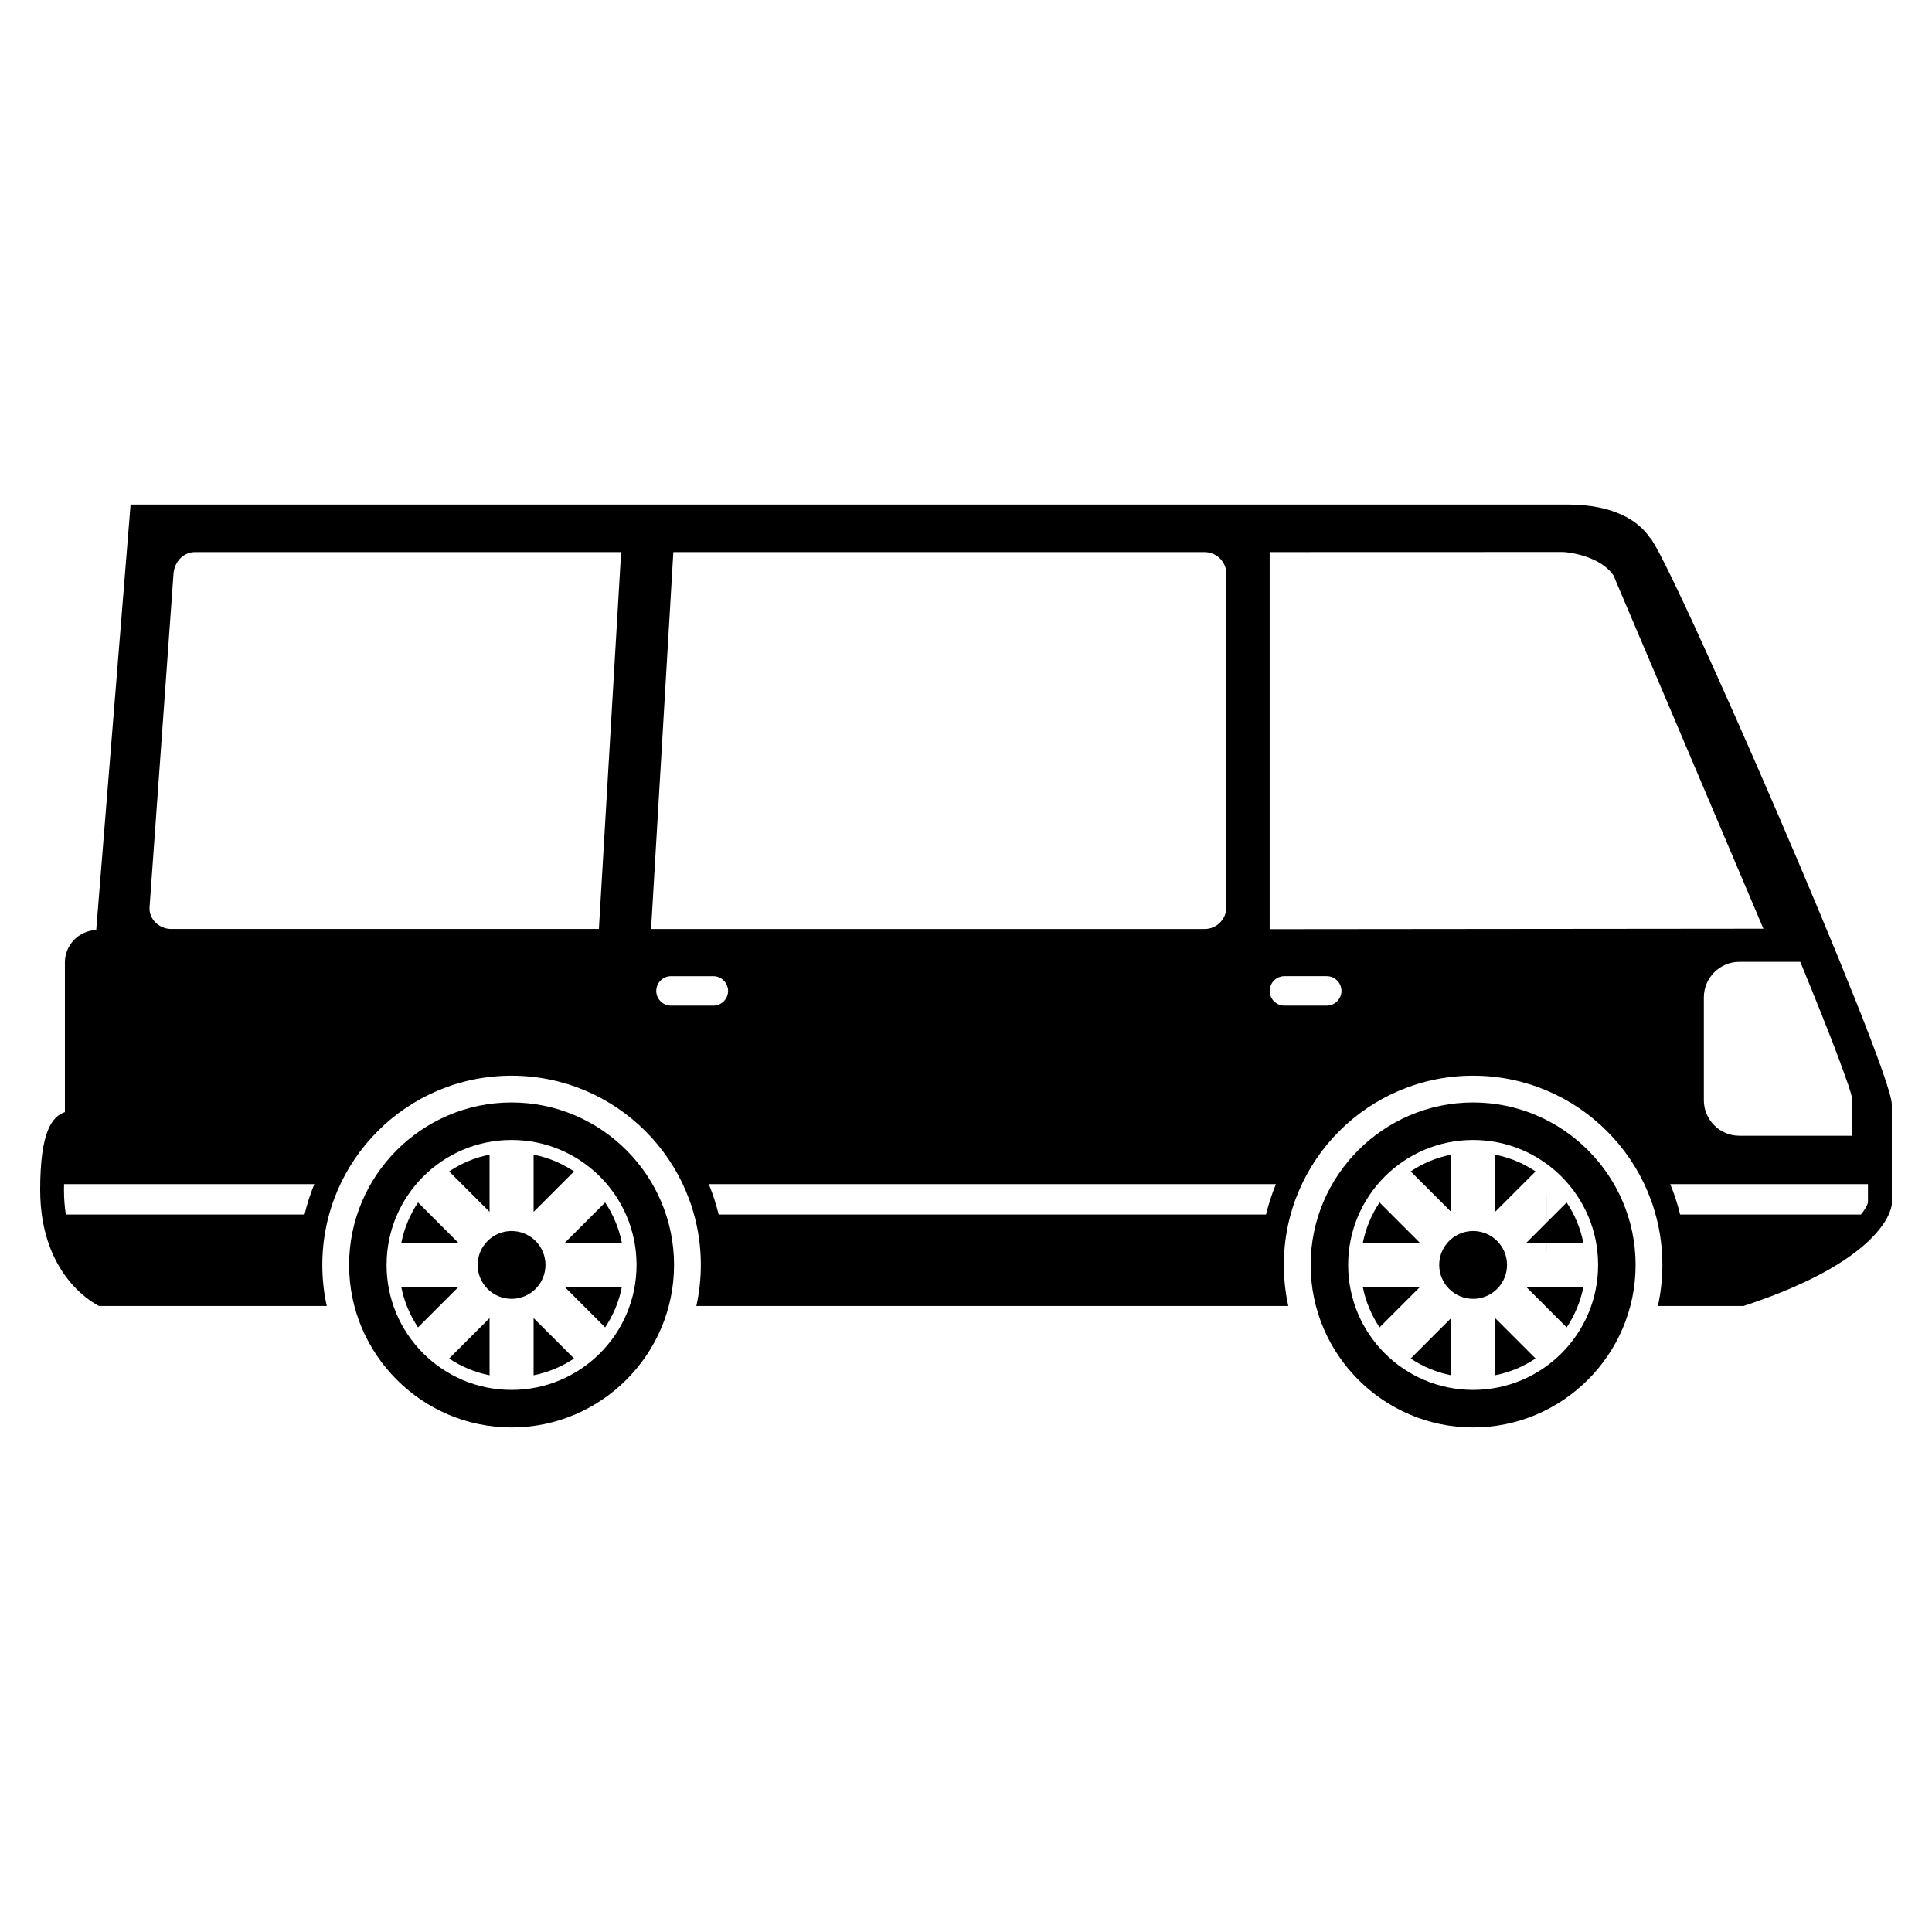 <?xml version="1.0" encoding="UTF-8"?>
<!-- The Best Svg Icon site in the world: iconSvg.co, Visit us! https://iconsvg.co -->
<svg fill="#000000" width="800px" height="800px" version="1.1" viewBox="144 144 512 512" xmlns="http://www.w3.org/2000/svg">
 <g>
  <path d="m581.21 286.46c-3.074-4.527-9.656-8.758-21.82-8.758h-76.574-304.21l-9.109 112.76c-4.59 0.156-8.297 3.961-8.297 8.586v39.668c-3.356 1.164-6.551 4.984-6.551 20.633 0 23.66 15.617 30.754 15.617 30.754h60.336c-0.777-3.496-1.184-7.144-1.184-10.883 0-27.699 22.453-50.152 50.152-50.152 27.703 0 50.16 22.453 50.16 50.152 0 3.738-0.414 7.387-1.188 10.883h156.87c-0.77-3.496-1.184-7.144-1.184-10.883 0-27.699 22.453-50.152 50.16-50.152 27.699 0 50.16 22.453 50.16 50.152 0 3.738-0.418 7.387-1.188 10.883h22.707c38.809-12.762 39.281-26.969 39.281-26.969v-26.5c-0.008-9.57-59.746-146.83-64.137-150.17zm-356.51 179.4h-63.254c-0.336-2.152-0.488-4.328-0.488-6.516 0-0.516 0.004-1.023 0.023-1.531h66.316c-1.055 2.594-1.93 5.285-2.598 8.047zm78.016-75.672h-113.34c-3.16 0-5.969-2.602-5.742-5.75l6.348-88.383c0.223-3.152 2.594-5.75 5.742-5.75h112.88zm324.04 22.664c1.996 5.008 3.977 10.027 5.785 15.094 0.66 1.859 1.93 5.113 2.262 7.094v9.941h-29.867c-5.176 0-9.395-4.231-9.395-9.395v-27.281c0-5.164 4.223-9.406 9.395-9.406h16.156c1.918 4.644 3.809 9.301 5.664 13.953zm-304.31-122.54h140.8c3.152 0 5.754 2.594 5.754 5.75v88.383c0 3.152-2.594 5.75-5.754 5.75l-146.7-0.004zm-0.633 120.19c-2.144 0-3.894-1.762-3.894-3.894 0-2.156 1.758-3.91 3.894-3.91h11.227c2.141 0 3.906 1.77 3.906 3.91s-1.758 3.894-3.906 3.894zm157.69 55.359h-145.05c-0.672-2.762-1.547-5.453-2.609-8.047h150.28c-1.062 2.594-1.938 5.285-2.617 8.047zm16.102-55.359h-11.23c-2.137 0-3.894-1.77-3.894-3.898v-0.004c0-2.144 1.762-3.906 3.894-3.906h11.23c2.144 0 3.898 1.762 3.898 3.91 0 2.141-1.758 3.898-3.898 3.898zm-15.129-20.262v-99.934l77.699-0.023c1.465 0.012 9.926 1.066 13.406 6.195l39.746 93.637zm158.56 72.457c-0.238 0.934-0.977 2.074-1.867 3.164h-47.914c-0.676-2.762-1.551-5.453-2.613-8.047h52.391v4.883z"/>
  <path d="m279.57 436.16c-23.715 0-43.055 19.348-43.055 43.062s19.34 43.066 43.055 43.066c23.719 0 43.062-19.352 43.062-43.066-0.004-23.715-19.344-43.062-43.062-43.062zm0 76.184c-18.293 0-33.121-14.82-33.121-33.117 0-18.289 14.828-33.125 33.121-33.125 18.297 0 33.125 14.836 33.125 33.125 0 18.289-14.828 33.117-33.125 33.117z"/>
  <path d="m304.37 462.67c2.133 3.195 3.668 6.828 4.438 10.723-0.77-3.902-2.309-7.527-4.438-10.723z"/>
  <path d="m250.36 473.3c-0.004 0.031-0.02 0.059-0.023 0.09h0.004c0.008-0.031 0.016-0.062 0.02-0.09z"/>
  <path d="m254.77 495.78 10.715-10.711 0.004 0.004-10.715 10.711z"/>
  <path d="m273.74 508.46c-3.906-0.77-7.527-2.309-10.715-4.445 3.184 2.141 6.812 3.676 10.715 4.445z"/>
  <path d="m308.81 485.05c-0.77 3.898-2.309 7.535-4.438 10.727 2.137-3.191 3.668-6.824 4.438-10.727z"/>
  <path d="m288.56 479.22c0 4.965-4.027 8.988-8.988 8.988-4.965 0-8.988-4.023-8.988-8.988s4.023-8.988 8.988-8.988c4.961 0 8.988 4.023 8.988 8.988"/>
  <path d="m285.41 508.46c3.898-0.77 7.531-2.301 10.723-4.445l-10.723-10.715z"/>
  <path d="m304.37 495.77c2.133-3.188 3.668-6.82 4.438-10.727h-15.16z"/>
  <path d="m308.81 473.39c-0.77-3.891-2.309-7.527-4.438-10.723l-10.723 10.723z"/>
  <path d="m285.41 450v15.156l10.723-10.715c-3.199-2.137-6.824-3.684-10.723-4.441z"/>
  <path d="m263.03 454.43c3.188-2.137 6.812-3.68 10.715-4.438-3.902 0.758-7.531 2.305-10.715 4.438z"/>
  <path d="m273.74 450c-3.906 0.754-7.527 2.301-10.715 4.438l10.715 10.715z"/>
  <path d="m250.36 473.3c0.781-3.859 2.301-7.457 4.418-10.629-2.113 3.164-3.641 6.758-4.418 10.629z"/>
  <path d="m265.5 473.39-10.719-10.719 10.715 10.719z"/>
  <path d="m265.5 473.39-10.715-10.723c-2.117 3.176-3.641 6.777-4.418 10.629-0.004 0.031-0.016 0.059-0.02 0.09z"/>
  <path d="m254.78 495.77v-0.004l-0.043-0.074z"/>
  <path d="m250.33 485.06c0.004 0.031 0.02 0.059 0.023 0.098-0.004-0.039-0.012-0.07-0.023-0.098z"/>
  <path d="m250.34 485.06c0.004 0.031 0.016 0.059 0.02 0.098 0.383 1.891 0.941 3.723 1.668 5.473 0.016 0.035 0.031 0.074 0.047 0.105 0.73 1.75 1.629 3.41 2.664 4.969 0.016 0.02 0.023 0.051 0.039 0.07l10.711-10.711z"/>
  <path d="m273.74 508.46v-15.152l-10.715 10.715c3.191 2.133 6.812 3.668 10.715 4.438z"/>
  <path d="m534.39 436.16c-23.715 0-43.055 19.348-43.055 43.062s19.34 43.066 43.055 43.066c23.719 0 43.062-19.352 43.062-43.066-0.004-23.715-19.34-43.062-43.062-43.062zm0 76.184c-18.289 0-33.117-14.82-33.117-33.117 0-18.289 14.828-33.125 33.117-33.125 18.293 0 33.125 14.836 33.125 33.125 0 18.289-14.832 33.117-33.125 33.117z"/>
  <path d="m553.82 460.46h0.012v15.156h-0.012z"/>
  <path d="m505.2 473.22c-0.016 0.059-0.039 0.109-0.055 0.172h0.012c0.008-0.059 0.027-0.113 0.043-0.172z"/>
  <path d="m509.6 495.77c-2.133-3.188-3.668-6.82-4.445-10.715 0.766 3.887 2.312 7.523 4.445 10.715z"/>
  <path d="m520.31 485.06-10.715 10.715 10.719-10.715z"/>
  <path d="m563.6 485.14c0.012-0.035 0.023-0.066 0.031-0.098h-0.004c-0.008 0.039-0.02 0.066-0.027 0.098z"/>
  <path d="m543.38 479.22c0 4.965-4.023 8.988-8.988 8.988-4.965 0-8.988-4.023-8.988-8.988s4.023-8.988 8.988-8.988c4.965 0 8.988 4.023 8.988 8.988"/>
  <path d="m540.22 508.46c3.894-0.77 7.527-2.301 10.715-4.445l-10.715-10.715z"/>
  <path d="m548.46 485.05 10.727 10.727-10.723-10.727z"/>
  <path d="m548.46 485.05 10.723 10.727c1.059-1.578 1.961-3.266 2.699-5.039 0.02-0.039 0.035-0.074 0.051-0.109 0.727-1.75 1.285-3.582 1.664-5.481 0.012-0.035 0.02-0.066 0.023-0.098z"/>
  <path d="m559.19 462.67-0.004 0.004 0.039 0.07z"/>
  <path d="m563.63 473.39c-0.004-0.031-0.02-0.059-0.031-0.09 0.012 0.035 0.023 0.066 0.031 0.09z"/>
  <path d="m563.62 473.39c-0.004-0.031-0.016-0.059-0.023-0.09-0.383-1.906-0.945-3.742-1.672-5.5-0.004-0.02-0.012-0.039-0.02-0.055-0.734-1.762-1.633-3.438-2.676-5.004-0.016-0.02-0.023-0.051-0.047-0.07l-10.715 10.715h15.152z"/>
  <path d="m540.22 450v15.156l10.715-10.715c-3.195-2.137-6.82-3.684-10.715-4.441z"/>
  <path d="m528.56 450c-3.898 0.754-7.523 2.301-10.715 4.438l10.715 10.715z"/>
  <path d="m520.32 473.39-10.719-10.719 10.715 10.719z"/>
  <path d="m505.2 473.22c0.797-3.828 2.301-7.402 4.398-10.551-2.098 3.148-3.621 6.711-4.398 10.551z"/>
  <path d="m520.31 473.39-10.715-10.723c-2.098 3.148-3.602 6.723-4.398 10.551-0.016 0.059-0.035 0.109-0.047 0.172z"/>
  <path d="m505.15 485.06c0.777 3.891 2.312 7.527 4.445 10.715l10.715-10.715z"/>
  <path d="m528.56 508.46v-15.152l-10.715 10.715c3.188 2.133 6.809 3.668 10.715 4.438z"/>
 </g>
</svg>